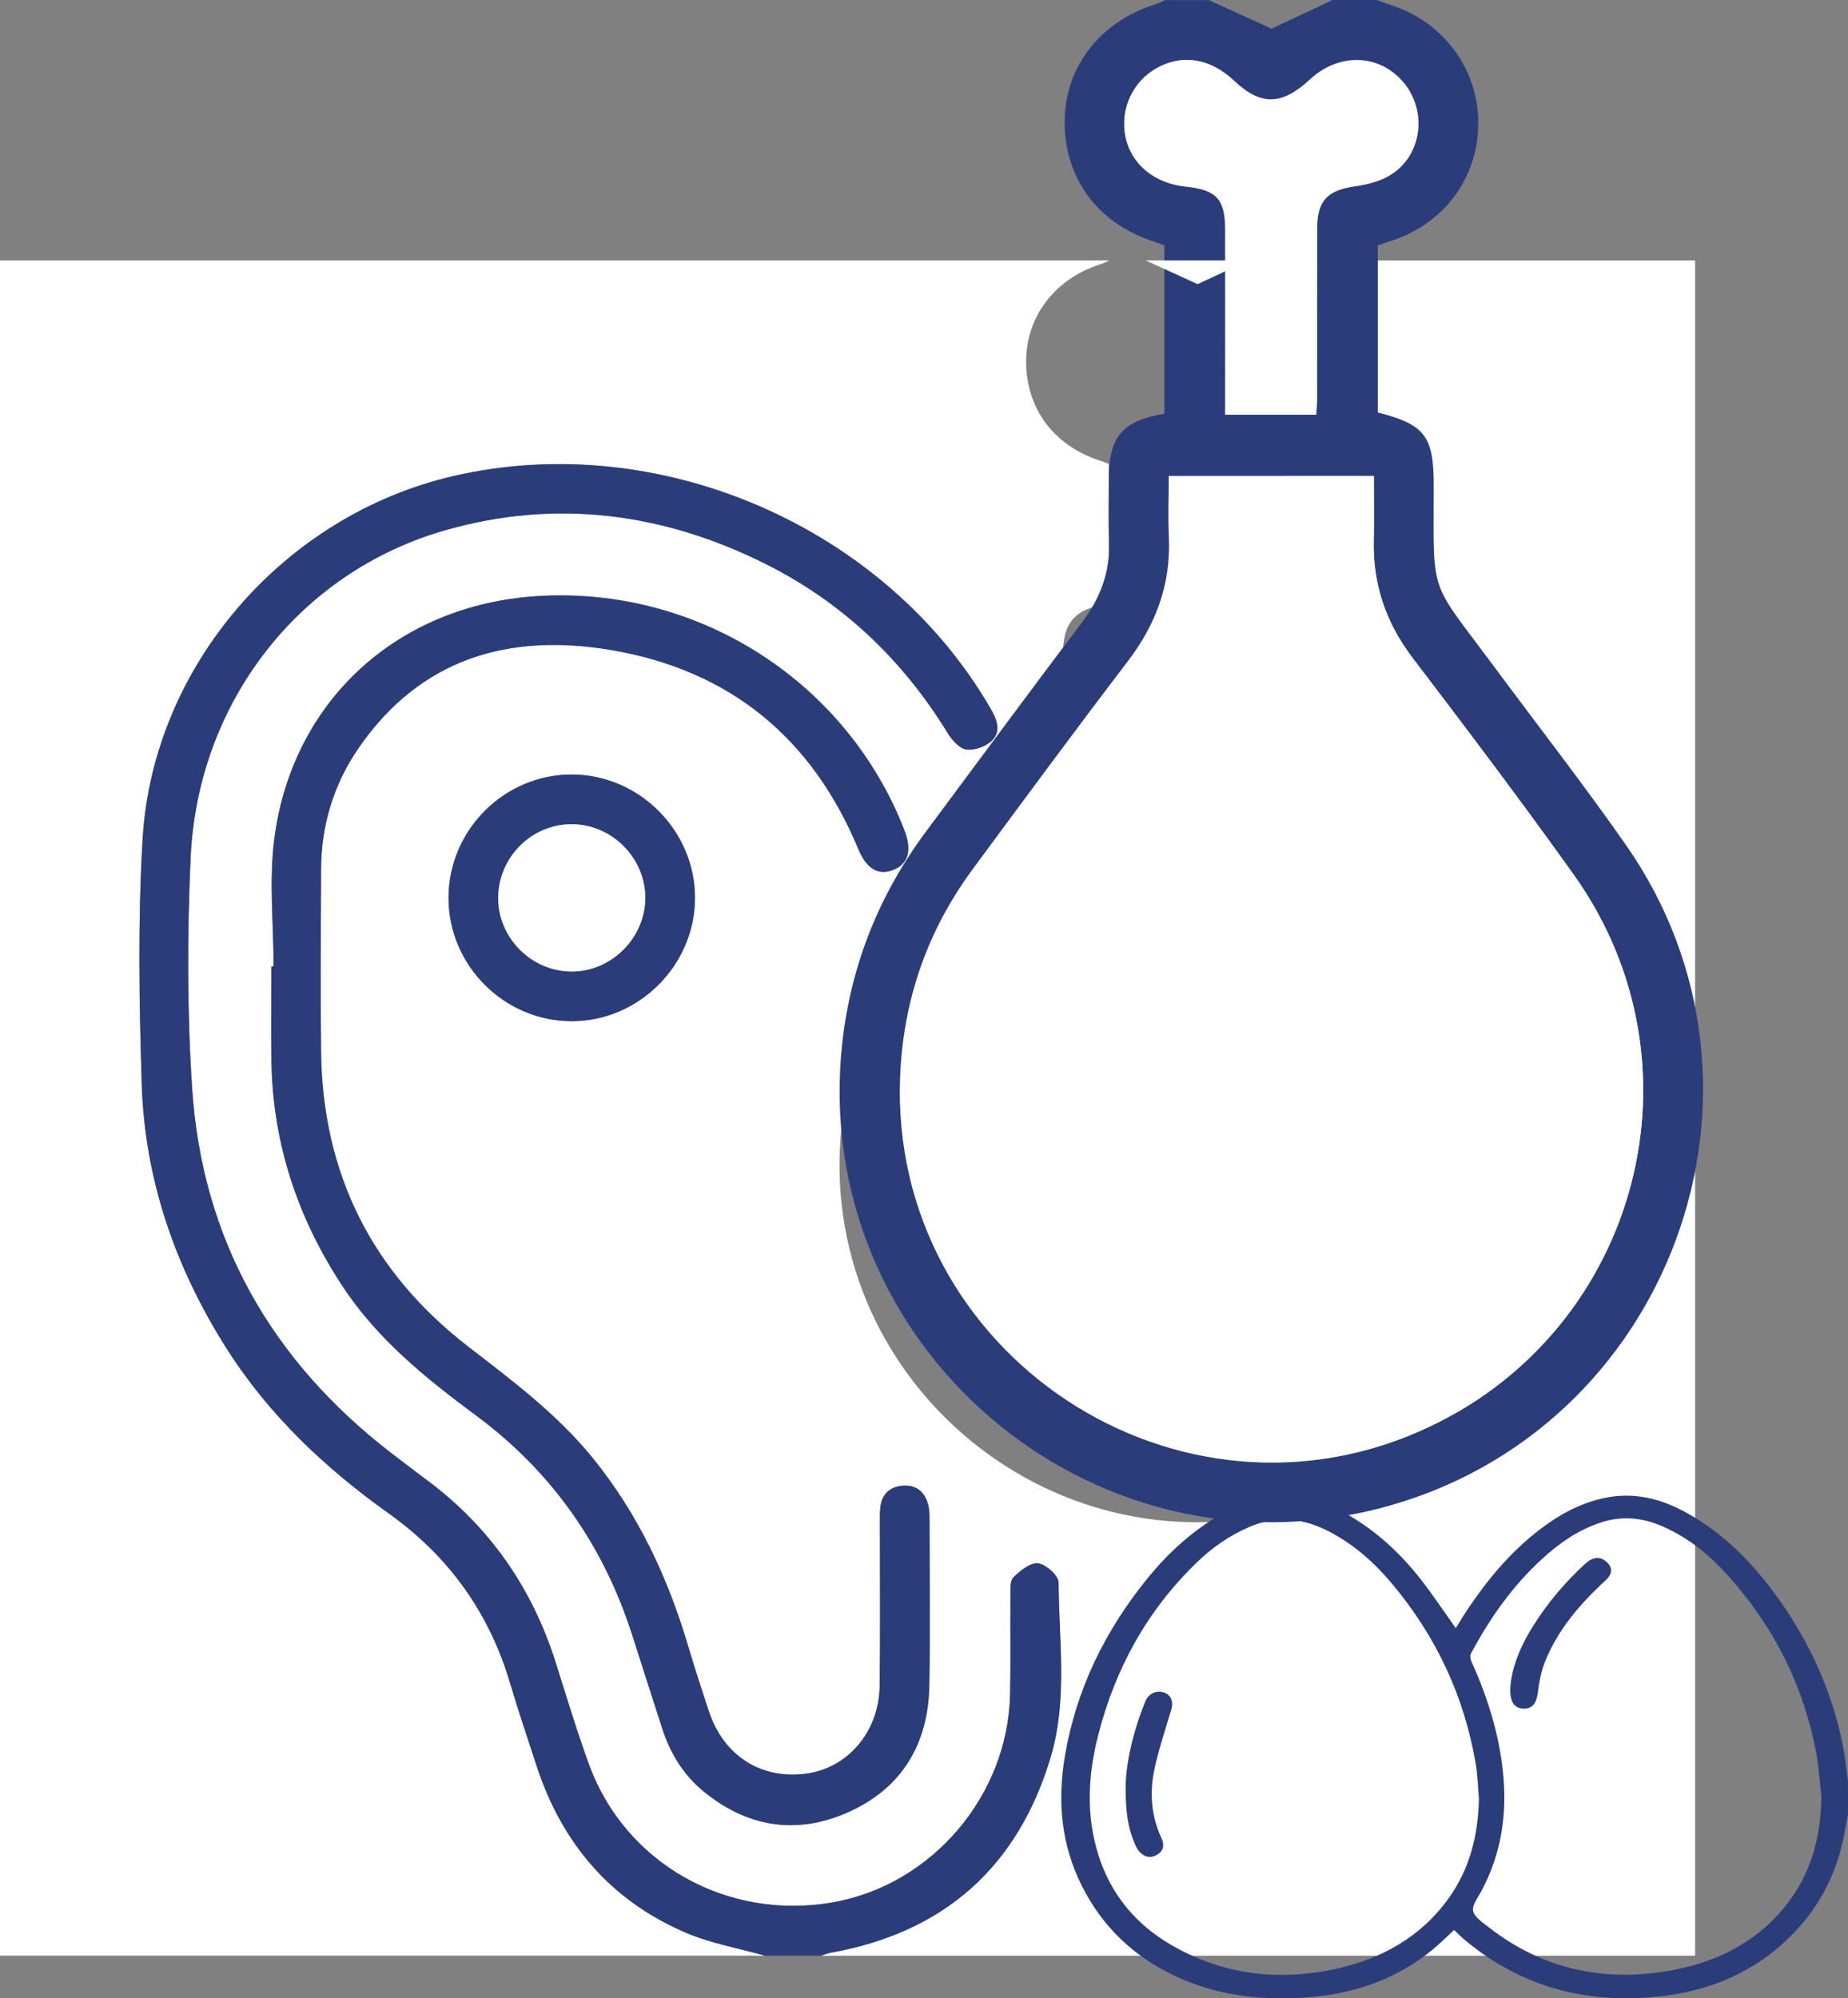 <svg xmlns="http://www.w3.org/2000/svg" id="Layer_1" data-name="Layer 1" viewBox="0 0 418.6 452.66"><rect x="0" y="0" width="418.6" height="452.66" fill="#808080" stroke="none"/><defs><style>      .cls-1 {        fill: #fff;      }      .cls-2 {        fill: #2b3c7b;      }    </style></defs><g><path class="cls-1" d="m173.26,443H0V59c83.76,0,167.51,0,251.27,0-.55.25-1.07.58-1.65.75-10.26,3.09-16.97,11.52-17.18,21.59-.23,10.79,5.94,19.39,16.41,22.9.79.27,1.58.57,2.3.83v31.6c-7.89,1.35-10.4,4.3-10.42,12.09,0,3.87-.14,7.76.03,11.62.27,5.91-1.62,10.92-5.18,15.61-9.82,12.94-19.43,26.03-29.14,39.06-8.86,11.89-14.19,25.21-15.79,39.92-6.12,56.43,46.35,101.55,101.25,87.15,54.18-14.22,77.97-78.55,45.9-124.46-7.94-11.37-16.47-22.31-24.73-33.46-12.45-16.8-11.36-12.8-11.37-34.16,0-9.16-1.69-11.36-10.5-13.59v-31.38c1.05-.35,1.99-.67,2.93-.98,9.76-3.31,16.01-11.99,15.93-22.16-.07-10.07-6.58-18.81-16.3-21.93-.93-.3-1.84-.66-2.77-.99,30.98,0,61.97,0,92.98,0v384h-197.99c.7-.22,1.39-.53,2.11-.66,25.72-4.57,42.47-19.41,49.91-44.37,3.85-12.91,1.85-26.32,1.78-39.52,0-1.54-2.85-4.1-4.61-4.32-1.75-.22-4.09,1.63-5.6,3.14-.84.83-.68,2.83-.69,4.3-.07,7.37.06,14.75-.08,22.12-.44,23.03-17.69,43.28-40.16,47.23-23.92,4.21-47-8.74-55.21-31.19-2.78-7.61-5.12-15.39-7.56-23.12-5.32-16.83-14.87-30.67-29.05-41.25-2.8-2.09-5.6-4.2-8.36-6.34-27.07-20.92-42.7-48.31-44.95-82.51-1.14-17.3-1.12-34.75-.35-52.08,1.55-35.22,24.5-64.8,57.58-74.3,25.09-7.21,49.5-4.01,72.74,7.64,17.4,8.72,30.99,21.68,41.18,38.28.97,1.58,2.68,3.52,4.25,3.72,1.87.24,4.47-.7,5.82-2.06,2.1-2.12,1.06-4.77-.36-7.22-23.9-41.26-75.15-63.45-121.72-52.65-38.36,8.9-68.02,42.98-70.35,82.21-1.09,18.43-.78,36.98-.2,55.45.67,21.53,7.51,41.37,18.99,59.59,9.61,15.26,22.43,27.37,37.01,37.76,13.6,9.7,22.78,22.54,27.5,38.6,1.83,6.22,3.93,12.36,5.94,18.53,5.74,17.57,16.79,30.54,33.86,37.83,5.66,2.41,11.89,3.49,17.85,5.18ZM61.97,218.92c-.16,0-.32,0-.49,0,0,7.25-.12,14.5.02,21.75.35,18.47,5.96,35.28,16.1,50.68,7.92,12.03,18.87,20.85,30.26,29.29,17.2,12.76,28.9,29.48,35.4,49.86,2.23,7.01,4.5,14.02,6.75,21.02,1.8,5.6,4.77,10.48,9.32,14.22,9.87,8.13,21,9.93,32.61,4.84,12.27-5.38,18.34-15.46,18.57-28.79.22-12.74.06-25.49.04-38.24,0-.99-.08-2.02-.36-2.96-.86-2.91-2.93-4.36-5.92-4.04-2.79.3-4.52,2-4.85,4.86-.14,1.24-.1,2.5-.1,3.74,0,12.25.11,24.5-.05,36.74-.14,10.3-7.12,18.52-16.46,19.85-10.32,1.47-18.89-3.95-22.24-14.12-1.6-4.86-3.19-9.72-4.65-14.62-4.62-15.6-11.36-30.07-21.7-42.79-8.06-9.9-18.15-17.44-28.14-25.16-21.86-16.88-33.05-39.22-33.35-66.87-.15-13.75-.06-27.49,0-41.24.04-10.02,2.84-19.28,8.5-27.5,14-20.31,34-26.12,57.22-22.2,26.83,4.54,45.49,19.86,55.96,45.04,1.87,4.51,4.5,6.09,7.89,4.78,3.41-1.32,4.31-4.32,2.63-8.81-.22-.58-.44-1.17-.68-1.74-13.61-32.97-46.84-53.7-82.52-51.48-31.47,1.96-55.37,23.48-59.55,54.69-1.28,9.57-.2,19.45-.2,29.19Zm39.63-15.59c-.04,15.29,12.56,27.96,27.84,27.99,15.23.04,27.95-12.64,27.98-27.89.03-15.25-12.61-27.94-27.88-27.98-15.28-.04-27.9,12.56-27.94,27.88Z"></path><path class="cls-2" d="m311.84,0c1.11.4,2.21.84,3.34,1.2,11.73,3.76,19.58,14.32,19.67,26.46.09,12.27-7.45,22.74-19.22,26.73-1.13.38-2.27.76-3.54,1.19v37.86c10.63,2.69,12.66,5.35,12.67,16.4.01,25.77-1.3,20.94,13.71,41.21,9.96,13.44,20.26,26.65,29.83,40.36,38.69,55.39,9.98,133-55.38,150.15-66.24,17.38-129.54-37.05-122.15-105.13,1.93-17.74,8.36-33.82,19.05-48.16,11.71-15.71,23.31-31.51,35.15-47.12,4.3-5.66,6.57-11.71,6.25-18.83-.21-4.66-.05-9.35-.04-14.02.02-9.4,3.05-12.96,12.57-14.59v-38.12c-.88-.32-1.82-.68-2.78-1-12.63-4.23-20.08-14.61-19.8-27.62.26-12.16,8.35-22.32,20.73-26.05.69-.21,1.33-.6,1.99-.9,3.32,0,6.64,0,9.95,0,4.82,2.2,9.64,4.4,14.19,6.48C292.53,4.37,297.21,2.19,301.88,0c3.32,0,6.64,0,9.95,0Zm-47.09,107.81c0,4.85-.17,9.35.03,13.84.49,10.57-2.86,19.71-9.26,28.09-11.88,15.57-23.51,31.34-35.14,47.11-10.3,13.96-15.78,29.63-16.47,47.01-2.52,62.89,63.23,106.31,120.07,79.25,47.47-22.61,63.05-82.21,32.46-125.02-11.82-16.55-24.08-32.8-36.41-48.98-6.12-8.04-9.12-16.83-8.86-26.87.12-4.76.02-9.52.02-14.43h-46.44Zm33.4-13.86c.08-1.42.19-2.44.19-3.47.01-12.96-.03-25.93.02-38.89.02-6.21,2.43-8.52,8.51-9.38,2.9-.41,6.02-1.21,8.41-2.79,6.89-4.54,7.97-14.31,2.69-20.69-5.44-6.55-14.61-6.88-21.21-.77-6.42,5.95-11.16,6.04-17.22.32-5.33-5.03-11.55-6.09-17.35-2.96-5.6,3.02-8.55,9.42-7.24,15.7,1.29,6.18,6.55,10.52,13.64,11.25,6.96.72,8.91,2.81,8.93,9.73.03,12.36,0,24.72,0,37.08,0,1.58,0,3.17,0,4.86h20.62Z"></path><path class="cls-2" d="m173.26,443c-5.97-1.69-12.2-2.76-17.85-5.18-17.07-7.28-28.12-20.26-33.86-37.83-2.01-6.17-4.11-12.31-5.94-18.53-4.72-16.06-13.9-28.9-27.5-38.6-14.58-10.39-27.4-22.5-37.01-37.76-11.48-18.23-18.32-38.06-18.99-59.59-.58-18.47-.89-37.02.2-55.45,2.33-39.23,32-73.31,70.35-82.21,46.57-10.8,97.82,11.38,121.72,52.65,1.42,2.45,2.46,5.11.36,7.22-1.35,1.36-3.95,2.3-5.82,2.06-1.57-.2-3.28-2.14-4.25-3.72-10.18-16.6-23.77-29.56-41.18-38.28-23.24-11.65-47.66-14.85-72.74-7.64-33.08,9.51-56.02,39.08-57.58,74.3-.76,17.33-.79,34.78.35,52.08,2.26,34.2,17.89,61.59,44.95,82.51,2.77,2.14,5.56,4.24,8.36,6.34,14.18,10.59,23.73,24.42,29.05,41.25,2.45,7.73,4.78,15.51,7.56,23.12,8.21,22.44,31.3,35.39,55.21,31.19,22.47-3.95,39.72-24.19,40.16-47.23.14-7.37,0-14.75.08-22.12.01-1.47-.15-3.47.69-4.3,1.52-1.51,3.85-3.36,5.6-3.14,1.76.22,4.61,2.77,4.61,4.32.07,13.2,2.07,26.61-1.78,39.52-7.44,24.95-24.19,39.79-49.91,44.37-.72.13-1.4.43-2.11.66h-12.75Z"></path><path class="cls-1" d="m282.77,59c-3.87,1.81-7.75,3.62-11.49,5.37-3.77-1.72-7.76-3.55-11.76-5.37,7.75,0,15.5,0,23.25,0Z"></path><path class="cls-2" d="m61.97,218.92c0-9.74-1.08-19.62.2-29.19,4.18-31.21,28.09-52.73,59.55-54.69,35.68-2.23,68.91,18.51,82.52,51.48.24.58.46,1.16.68,1.74,1.68,4.49.78,7.49-2.63,8.81-3.39,1.31-6.02-.27-7.89-4.78-10.47-25.18-29.13-40.5-55.96-45.04-23.21-3.93-43.22,1.88-57.22,22.2-5.66,8.22-8.46,17.49-8.5,27.5-.05,13.75-.15,27.5,0,41.24.3,27.65,11.48,49.99,33.35,66.87,10,7.72,20.09,15.26,28.14,25.16,10.34,12.71,17.09,27.19,21.7,42.79,1.45,4.9,3.04,9.77,4.65,14.62,3.35,10.17,11.93,15.59,22.24,14.12,9.34-1.33,16.33-9.55,16.46-19.85.16-12.25.04-24.49.05-36.74,0-1.25-.04-2.51.1-3.74.33-2.86,2.06-4.56,4.85-4.86,2.99-.32,5.06,1.13,5.92,4.04.28.94.35,1.97.36,2.96.02,12.75.18,25.5-.04,38.24-.23,13.33-6.3,23.4-18.57,28.79-11.61,5.1-22.74,3.29-32.61-4.84-4.55-3.75-7.52-8.63-9.32-14.22-2.25-7.01-4.52-14.01-6.75-21.02-6.5-20.39-18.2-37.11-35.4-49.86-11.39-8.44-22.34-17.26-30.26-29.29-10.14-15.4-15.75-32.21-16.1-50.68-.14-7.25-.02-14.5-.02-21.75.16,0,.32,0,.49,0Z"></path><path class="cls-2" d="m101.6,203.33c.04-15.32,12.66-27.91,27.94-27.88,15.27.04,27.91,12.73,27.88,27.98-.03,15.25-12.75,27.93-27.98,27.89-15.28-.04-27.88-12.7-27.84-27.99Zm44.57.15c.07-9.09-7.57-16.77-16.67-16.78-9,0-16.45,7.33-16.65,16.39-.2,9.1,7.29,16.84,16.45,16.98,9.04.14,16.81-7.49,16.87-16.59Z"></path><path class="cls-1" d="m264.74,107.81h46.44c0,4.92.1,9.68-.02,14.43-.26,10.04,2.73,18.83,8.86,26.87,12.33,16.18,24.59,32.43,36.41,48.98,30.59,42.82,15.01,102.42-32.46,125.02-56.83,27.07-122.59-16.36-120.07-79.25.7-17.38,6.17-33.05,16.47-47.01,11.63-15.76,23.26-31.53,35.14-47.11,6.4-8.38,9.75-17.52,9.26-28.09-.21-4.48-.03-8.98-.03-13.84Z"></path><path class="cls-1" d="m298.14,93.95h-20.62c0-1.7,0-3.28,0-4.86,0-12.36.02-24.72,0-37.08-.01-6.92-1.97-9.02-8.93-9.73-7.09-.73-12.35-5.07-13.64-11.25-1.31-6.29,1.64-12.68,7.24-15.7,5.81-3.13,12.02-2.07,17.35,2.96,6.06,5.72,10.81,5.63,17.22-.32,6.59-6.11,15.77-5.78,21.21.77,5.29,6.37,4.21,16.14-2.69,20.69-2.39,1.58-5.52,2.38-8.41,2.79-6.08.86-8.49,3.17-8.51,9.38-.05,12.96-.01,25.93-.02,38.89,0,1.03-.11,2.05-.19,3.47Z"></path><path class="cls-1" d="m146.17,203.48c-.07,9.1-7.83,16.73-16.87,16.59-9.15-.14-16.65-7.88-16.45-16.98.2-9.07,7.65-16.4,16.65-16.39,9.1,0,16.73,7.69,16.67,16.78Z"></path></g><g><path class="cls-2" d="m418.6,410.92c-.45,2.33-.81,4.67-1.37,6.98-2.05,8.49-6.35,15.99-13.29,22.27-7.25,6.55-16.11,10.49-26.4,11.86-17.53,2.32-32.79-1.82-45.65-12.51-.87-.73-1.66-1.53-2.51-2.33-1.66,1.52-3.18,3.04-4.85,4.42-10.33,8.48-22.85,11.5-36.74,11.01-7.52-.26-14.65-1.79-21.33-4.88-9.93-4.59-16.86-11.56-21.35-20.44-4.8-9.49-5.61-19.39-3.89-29.54,2.54-14.97,9.06-28.54,19.17-40.8,4.46-5.4,9.7-10.16,16.11-13.9,9.19-5.37,18.43-5.69,27.84-.5,7.14,3.93,12.78,9.18,17.49,15.2,2.77,3.54,5.22,7.26,7.92,11.04.96-1.52,1.87-3.05,2.88-4.54,4.4-6.52,9.44-12.61,15.98-17.66,4.26-3.28,8.94-5.97,14.51-7.21,7.07-1.58,13.4.15,19.31,3.51,8.64,4.91,15.01,11.69,20.39,19.21,7.28,10.18,12.16,21.19,14.56,33.01.55,2.72.82,5.49,1.21,8.23v7.58Zm-83.59-3.34c-.25-2.77-.3-5.56-.78-8.3-2.56-14.78-8.71-28.31-18.81-40.42-3.92-4.69-8.48-8.84-14.24-11.87-5.84-3.07-11.88-3.83-18.19-1.1-4.53,1.96-8.4,4.68-11.77,7.92-11.64,11.21-18.66,24.48-22.43,39.11-2.32,9.02-2.85,18.12-.02,27.16,2.69,8.6,8.08,15.62,16.66,20.57,11.07,6.38,23.2,8.14,36.09,5.57,11.34-2.26,20.39-7.53,26.62-16.22,4.91-6.85,6.66-14.44,6.86-22.41Zm77.55-.76c-.37-3.21-.54-6.45-1.13-9.64-2.79-14.93-9.38-28.46-20.11-40.38-4.03-4.48-8.71-8.38-14.63-11-4.56-2.02-9.24-2.52-14.1-.91-5.28,1.74-9.51,4.78-13.33,8.28-6.82,6.25-11.85,13.55-16.03,21.31-.29.53-.17,1.38.1,1.96,3.62,7.97,6.16,16.17,7.09,24.73,1.03,9.48-.25,18.63-4.93,27.33-.78,1.44-2.12,3.12-1.79,4.42.35,1.41,2.23,2.63,3.64,3.74,12,9.32,25.95,12.54,41.63,9.6,11.04-2.07,19.96-7.13,26.21-15.47,5.45-7.28,7.29-15.4,7.39-23.96Z"></path><path class="cls-2" d="m254.96,404.46c.16-5.4,1.73-12.3,4.45-19,.73-1.8,2.42-2.63,4.15-2.1,1.69.52,2.3,2.09,1.75,3.93-1.33,4.43-2.8,8.84-3.78,13.32-1.17,5.33-.81,10.65,1.56,15.78.6,1.3.64,2.57-.74,3.58-1.06.77-2.27.9-3.37.23-.66-.4-1.23-1.07-1.55-1.73-1.92-3.92-2.5-8.06-2.46-14.01Z"></path><path class="cls-2" d="m342.1,382.41c.27-4.68,2.37-9.73,5.42-14.49,3.18-4.96,7-9.52,11.5-13.64,1.75-1.61,3.3-1.81,4.77-.57,1.59,1.34,1.56,2.75-.19,4.36-5.88,5.4-10.85,11.33-13.66,18.42-.88,2.21-1.3,4.6-1.6,6.93-.31,2.45-1.28,3.73-3.35,3.62-1.93-.1-3.01-1.5-2.88-4.63Z"></path></g></svg>